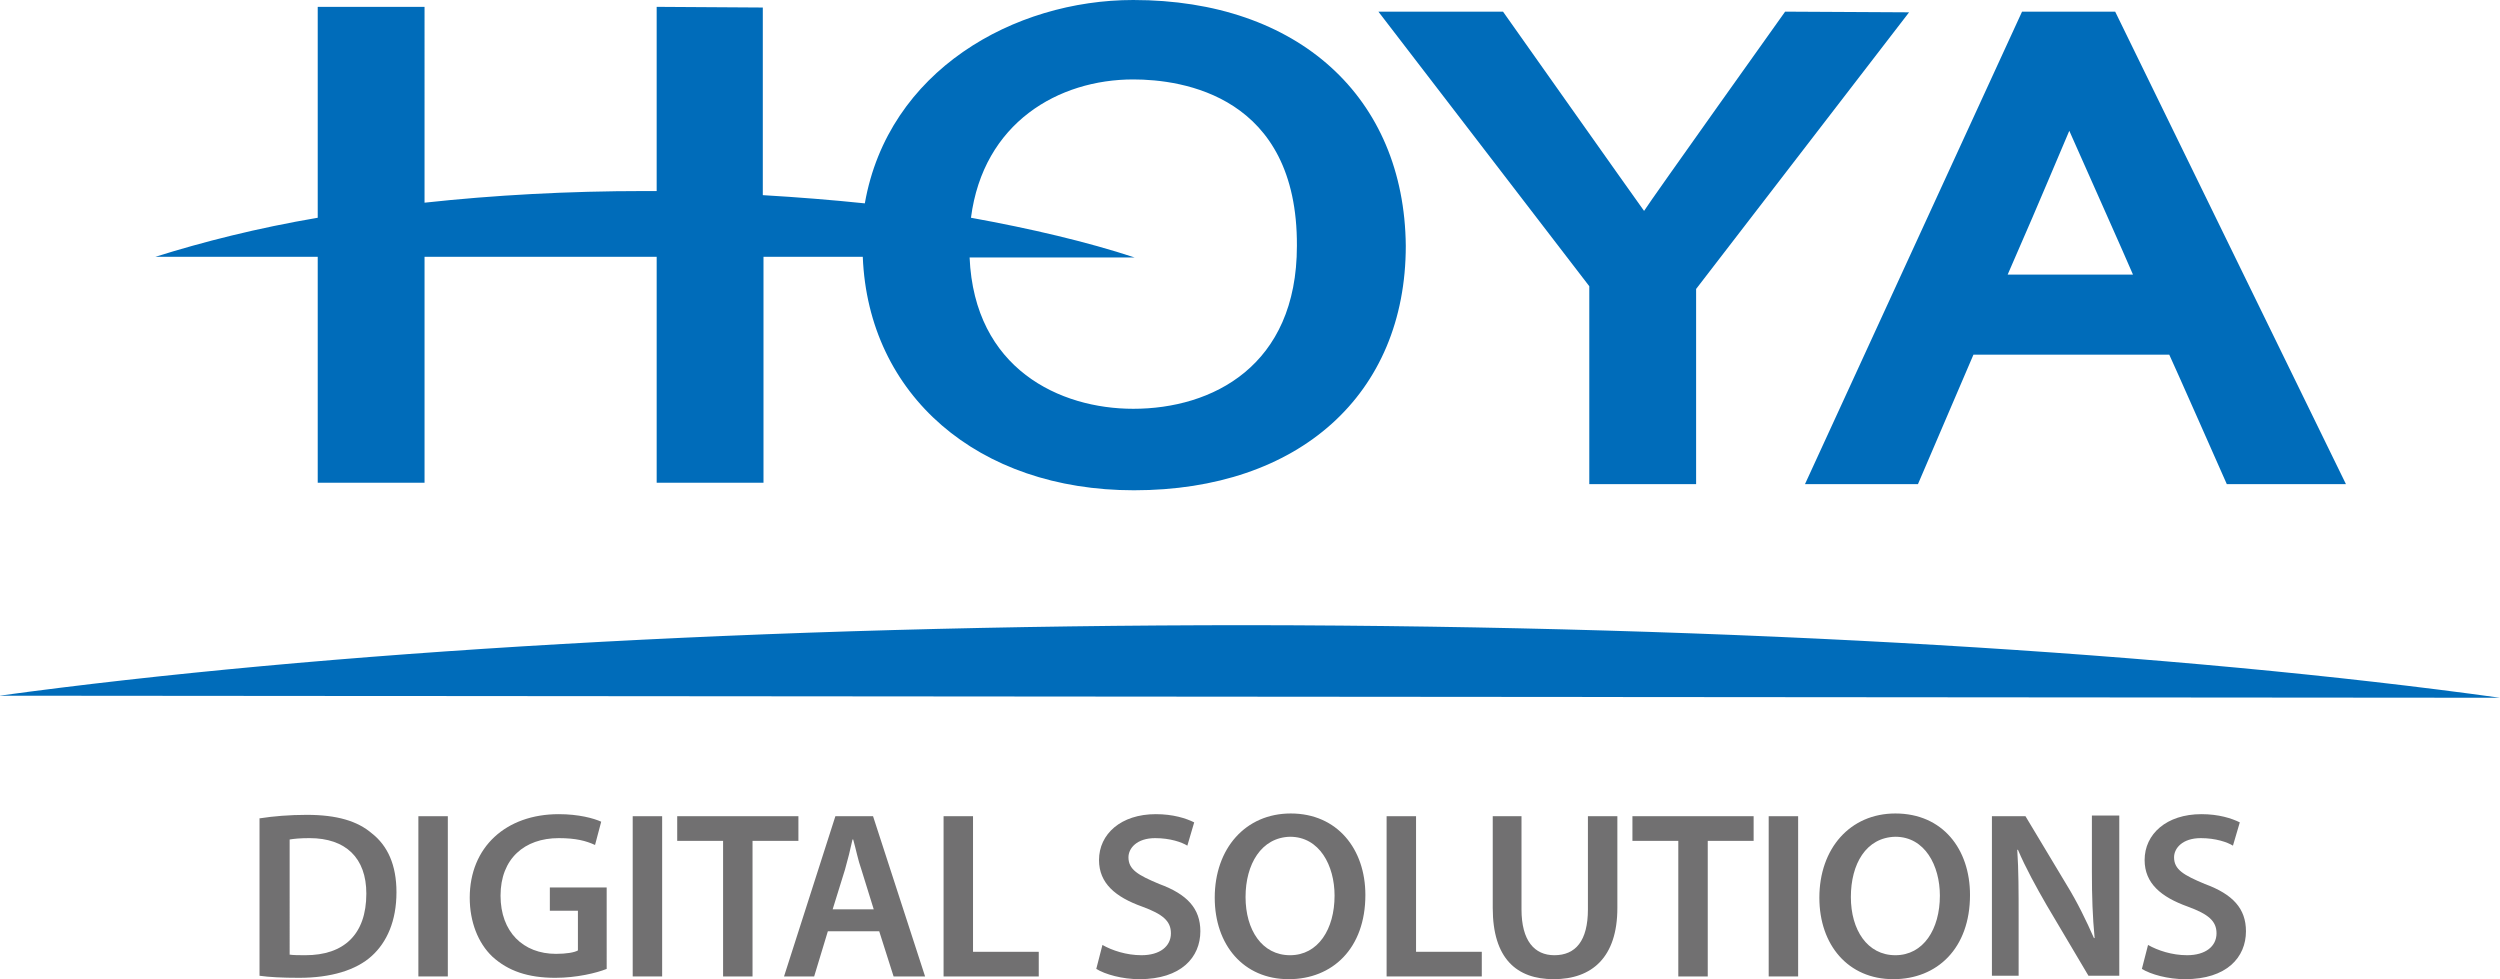 <?xml version="1.0" encoding="utf-8"?>
<!-- Generator: Adobe Illustrator 22.1.0, SVG Export Plug-In . SVG Version: 6.00 Build 0)  -->
<svg version="1.1" id="レイヤー_1" xmlns="http://www.w3.org/2000/svg" xmlns:xlink="http://www.w3.org/1999/xlink" x="0px"
	 y="0px" viewBox="0 0 365.1 143" style="enable-background:new 0 0 365.1 143;" xml:space="preserve">
<style type="text/css">
	.st0{fill:#006CBA;}
	.st1{fill:#717071;}
</style>
<g>
	<g>
		<path class="st0" d="M365.1,101.9c-46.9-6.5-111.4-10.5-182.6-10.6c-71.2,0-135.7,3.9-182.6,10.3L365.1,101.9L365.1,101.9z"/>
		<path class="st0" d="M165.5,0c-17.4,0-35.8,10.3-39.2,29.7c-4.8-0.5-9.8-0.9-14.9-1.2l0-27.4L95.9,1l0,26.9c-0.6,0-1.1,0-1.7,0
			c-11.3,0-22.1,0.6-32.2,1.7L62,1L46.4,1l0,30.8c-8.8,1.5-16.7,3.5-23.7,5.7l23.7,0l0,33l15.6,0l0-33l33.9,0l0,33l15.6,0l0-33
			l14.5,0c0.8,20.2,16.8,34.1,39.6,34.1c24.1,0,39.7-14,39.7-35.7C205.1,14.2,189.6,0,165.5,0L165.5,0z M165.5,59.7
			c-10.7,0-23.2-5.8-23.9-22.1l24.1,0c-7-2.3-15.1-4.2-23.9-5.8c1.8-13.9,12.8-20.2,23.7-20.2c7.2,0,24,2.4,23.9,24.3
			C189.4,53.5,177,59.7,165.5,59.7L165.5,59.7z"/>
		<path class="st0" d="M260.7,1.7c0,0-19.6,27.5-20.6,29.1c-1.1-1.5-20.6-29.1-20.6-29.1l-0.4,0l-17.8,0c0,0,30.5,39.7,30.8,40.1
			c0,0.5,0,28.9,0,28.9l15.6,0c0,0,0-28.1,0-28.5c0.3-0.4,31.1-40.4,31.1-40.4L260.7,1.7L260.7,1.7z"/>
		<path class="st0" d="M308.9,1.7l-13.6,0l-31.7,69l16.5,0c0,0,7.7-18,8.1-18.9c0.9,0,27.7,0,28.6,0c0.4,0.8,8.4,18.9,8.4,18.9
			l17.4,0L308.9,1.7L308.9,1.7z M293.2,40.1c0.7-1.6,3.6-8.3,3.6-8.3s4.4-10.3,5.4-12.7c1.1,2.5,8.6,19.3,9.3,21
			C309.7,40.1,295.1,40.1,293.2,40.1L293.2,40.1z"/>
	</g>
	<g>
		<path class="st1" d="M38,119.5c1.9-0.3,4.3-0.5,6.8-0.5c4.4,0,7.4,0.9,9.5,2.7c2.3,1.8,3.6,4.6,3.6,8.6c0,4.2-1.4,7.3-3.6,9.3
			c-2.3,2.1-6,3.2-10.6,3.2c-2.5,0-4.4-0.1-5.8-0.3V119.5z M42.2,139.4c0.6,0.1,1.5,0.1,2.4,0.1c5.6,0,8.9-3,8.9-9
			c0-5.2-3-8.1-8.3-8.1c-1.4,0-2.3,0.1-2.9,0.2V139.4z"/>
		<path class="st1" d="M65.4,119.2v23.4h-4.3v-23.4H65.4z"/>
		<path class="st1" d="M88.6,141.5c-1.5,0.6-4.4,1.3-7.5,1.3c-4,0-6.9-1-9.2-3.1c-2.1-2-3.3-5.1-3.3-8.6c0-7.4,5.3-12.2,13-12.2
			c2.9,0,5.1,0.6,6.2,1.1l-0.9,3.4c-1.3-0.6-2.8-1-5.3-1c-5,0-8.5,3-8.5,8.4c0,5.3,3.3,8.5,8.1,8.5c1.5,0,2.7-0.2,3.2-0.5v-5.8h-4.1
			v-3.4h8.3V141.5z"/>
		<path class="st1" d="M96.7,119.2v23.4h-4.3v-23.4H96.7z"/>
		<path class="st1" d="M105.6,122.8h-6.7v-3.6h17.7v3.6h-6.7v19.8h-4.3V122.8z"/>
		<path class="st1" d="M120.9,136l-2,6.6h-4.4l7.5-23.4h5.5l7.6,23.4h-4.6l-2.1-6.6H120.9z M127.6,132.8l-1.8-5.8
			c-0.5-1.4-0.8-3-1.2-4.4h-0.1c-0.3,1.4-0.7,3-1.1,4.4l-1.8,5.8H127.6z"/>
		<path class="st1" d="M137.8,119.2h4.3V139h9.6v3.6h-13.9V119.2z"/>
		<path class="st1" d="M161,138c1.4,0.8,3.5,1.5,5.7,1.5c2.7,0,4.3-1.3,4.3-3.2c0-1.8-1.2-2.8-4.2-3.9c-3.9-1.4-6.3-3.4-6.3-6.8
			c0-3.8,3.2-6.7,8.3-6.7c2.5,0,4.4,0.6,5.6,1.2l-1,3.4c-0.8-0.5-2.5-1.1-4.7-1.1c-2.7,0-3.9,1.5-3.9,2.8c0,1.8,1.4,2.6,4.5,3.9
			c4.1,1.5,6,3.6,6,6.9c0,3.8-2.8,7-8.9,7c-2.5,0-5-0.7-6.3-1.5L161,138z"/>
		<path class="st1" d="M199.4,130.7c0,7.8-4.8,12.3-11.2,12.3c-6.6,0-10.8-5-10.8-11.9c0-7.2,4.5-12.3,11.1-12.3
			C195.3,118.8,199.4,124,199.4,130.7z M181.9,131c0,4.8,2.4,8.5,6.5,8.5c4.1,0,6.5-3.8,6.5-8.7c0-4.4-2.2-8.6-6.5-8.6
			C184.2,122.3,181.9,126.2,181.9,131z"/>
		<path class="st1" d="M202.5,119.2h4.3V139h9.6v3.6h-13.9V119.2z"/>
		<path class="st1" d="M222.2,119.2v13.6c0,4.6,1.9,6.7,4.8,6.7c3.1,0,4.9-2.1,4.9-6.7v-13.6h4.3v13.4c0,7.2-3.7,10.4-9.3,10.4
			c-5.4,0-8.9-3-8.9-10.4v-13.4H222.2z"/>
		<path class="st1" d="M245.1,122.8h-6.7v-3.6h17.7v3.6h-6.7v19.8h-4.3V122.8z"/>
		<path class="st1" d="M262.6,119.2v23.4h-4.3v-23.4H262.6z"/>
		<path class="st1" d="M287.7,130.7c0,7.8-4.8,12.3-11.2,12.3c-6.6,0-10.8-5-10.8-11.9c0-7.2,4.5-12.3,11.1-12.3
			C283.7,118.8,287.7,124,287.7,130.7z M270.3,131c0,4.8,2.4,8.5,6.5,8.5c4.1,0,6.5-3.8,6.5-8.7c0-4.4-2.2-8.6-6.5-8.6
			C272.5,122.3,270.3,126.2,270.3,131z"/>
		<path class="st1" d="M290.9,142.6v-23.4h4.9l6,10c1.6,2.6,2.9,5.3,4,7.8h0.1c-0.3-3.1-0.4-6.1-0.4-9.7v-8.2h4v23.4H305l-6.1-10.3
			c-1.5-2.6-3.1-5.5-4.2-8.1l-0.1,0c0.2,3,0.2,6.1,0.2,10v8.4H290.9z"/>
		<path class="st1" d="M313.7,138c1.4,0.8,3.5,1.5,5.7,1.5c2.7,0,4.3-1.3,4.3-3.2c0-1.8-1.2-2.8-4.2-3.9c-3.9-1.4-6.3-3.4-6.3-6.8
			c0-3.8,3.2-6.7,8.3-6.7c2.5,0,4.4,0.6,5.6,1.2l-1,3.4c-0.8-0.5-2.5-1.1-4.7-1.1c-2.7,0-3.9,1.5-3.9,2.8c0,1.8,1.4,2.6,4.5,3.9
			c4.1,1.5,6,3.6,6,6.9c0,3.8-2.8,7-8.9,7c-2.5,0-5-0.7-6.3-1.5L313.7,138z"/>
	</g>
</g>
<g>
</g>
<g>
</g>
<g>
</g>
<g>
</g>
<g>
</g>
<g>
</g>
</svg>
